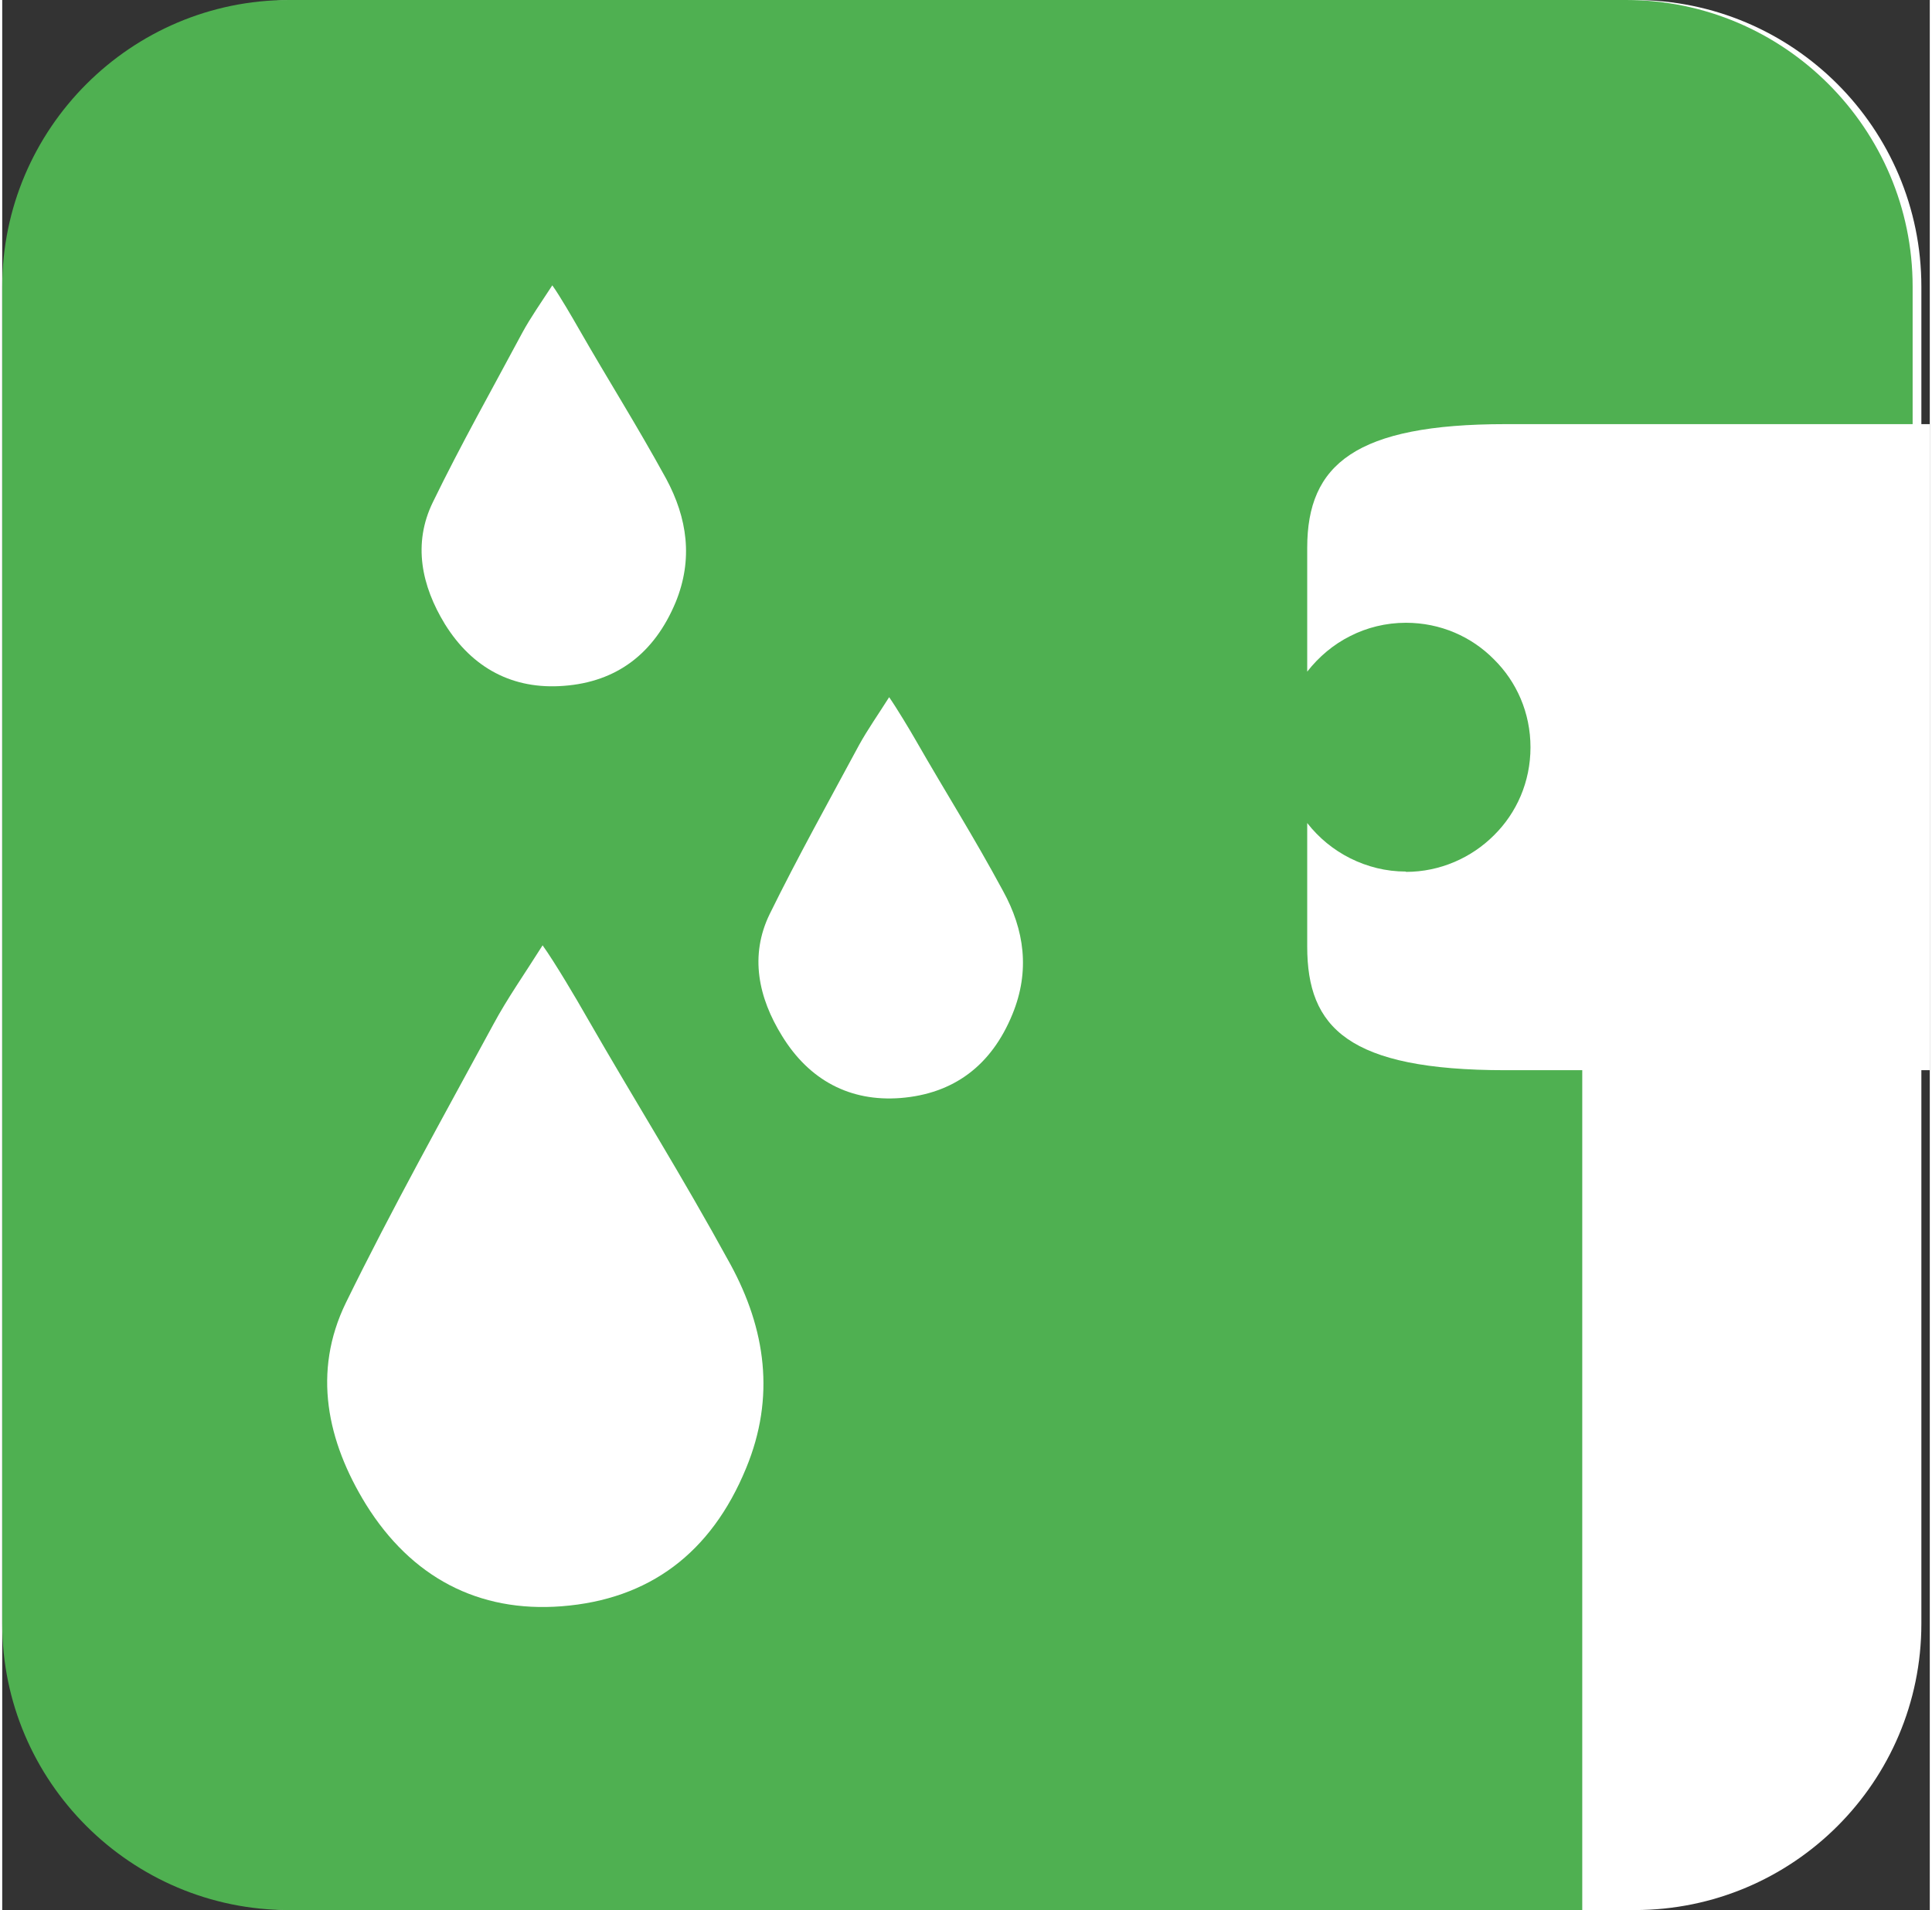 <svg xmlns="http://www.w3.org/2000/svg" xmlns:xlink="http://www.w3.org/1999/xlink" xmlns:xodm="http://www.corel.com/coreldraw/odm/2003" xml:space="preserve" width="358px" height="354px" style="shape-rendering:geometricPrecision; text-rendering:geometricPrecision; image-rendering:optimizeQuality; fill-rule:evenodd; clip-rule:evenodd" viewBox="0 0 59.57 59.04" data-name="Layer 2"><rect x="0" y="0" width="59.57" height="59.04" fill="#333333" stroke="none"/> <defs>  <style type="text/css">       .fil1 {fill:#4FB051;fill-rule:nonzero}    .fil0 {fill:white;fill-rule:nonzero}     </style> </defs> <g id="Layer_x0020_1">    <g id="_2441832996784">   <g id="d" data-name="Wet paint">    <path class="fil0" d="M9.12 0l41.33 0c4.89,0 8.86,3.97 8.86,8.86l0 41.33c0,4.89 -3.97,8.85 -8.86,8.85l-41.33 0c-4.89,0 -8.85,-3.96 -8.85,-8.85l0 -41.33c0,-4.89 3.96,-8.86 8.85,-8.86z"></path>    <path class="fil1" d="M48.83 29.68l10.21 0 0 -20.82c0,-4.88 -3.98,-8.86 -8.85,-8.86l-41.33 0c-4.88,0 -8.86,3.98 -8.86,8.86l0 41.33c0,4.87 3.98,8.85 8.86,8.85l39.97 0 0 -29.36z"></path>    <path class="fil0" d="M43.38 26.95c1.06,0 2.03,-0.44 2.72,-1.13 0.7,-0.69 1.13,-1.65 1.13,-2.72 0,-1.07 -0.43,-2.03 -1.13,-2.72 -0.69,-0.7 -1.65,-1.13 -2.72,-1.13 -0.62,0 -1.21,0.15 -1.72,0.41 -0.52,0.26 -0.97,0.64 -1.33,1.1l0 -3.83c0,-2.58 1.5,-3.82 6.13,-3.82l13.11 0 0 19.97 -13.11 0c-4.87,0 -6.13,-1.32 -6.13,-3.82l0 -3.82c0.36,0.46 0.81,0.83 1.33,1.09 0.52,0.26 1.1,0.41 1.72,0.41l0 0.01z"></path>    <g>     <g>      <path class="fil0" d="M27.41 21.55c0.23,0.33 0.65,1.03 0.81,1.31 0.98,1.71 1.77,2.94 2.71,4.68 0.66,1.2 0.84,2.47 0.29,3.81 -0.65,1.59 -1.82,2.46 -3.46,2.59 -1.56,0.12 -2.82,-0.55 -3.66,-1.92 -0.73,-1.18 -1.01,-2.48 -0.38,-3.77 0.87,-1.77 1.83,-3.49 2.76,-5.22 0.27,-0.49 0.59,-0.94 0.93,-1.48l0 0z"></path>      <path class="fil0" d="M16.7 29.22c0.38,0.53 1.07,1.7 1.33,2.16 1.62,2.82 2.92,4.86 4.48,7.71 1.08,1.99 1.39,4.09 0.48,6.29 -1.08,2.63 -3,4.06 -5.7,4.27 -2.58,0.2 -4.65,-0.9 -6.05,-3.15 -1.2,-1.95 -1.66,-4.09 -0.62,-6.23 1.43,-2.92 3.01,-5.75 4.56,-8.61 0.43,-0.8 0.96,-1.55 1.52,-2.44l0 0z"></path>     </g>     <path class="fil0" d="M17 8.82c0.23,0.32 0.64,1.03 0.8,1.31 0.98,1.71 1.77,2.94 2.72,4.67 0.65,1.21 0.84,2.48 0.29,3.82 -0.66,1.58 -1.82,2.46 -3.46,2.58 -1.56,0.12 -2.82,-0.54 -3.67,-1.91 -0.72,-1.18 -1,-2.48 -0.37,-3.77 0.86,-1.77 1.83,-3.49 2.76,-5.23 0.26,-0.48 0.58,-0.93 0.93,-1.47l0 0z"></path>    </g>   </g>  </g> </g></svg>